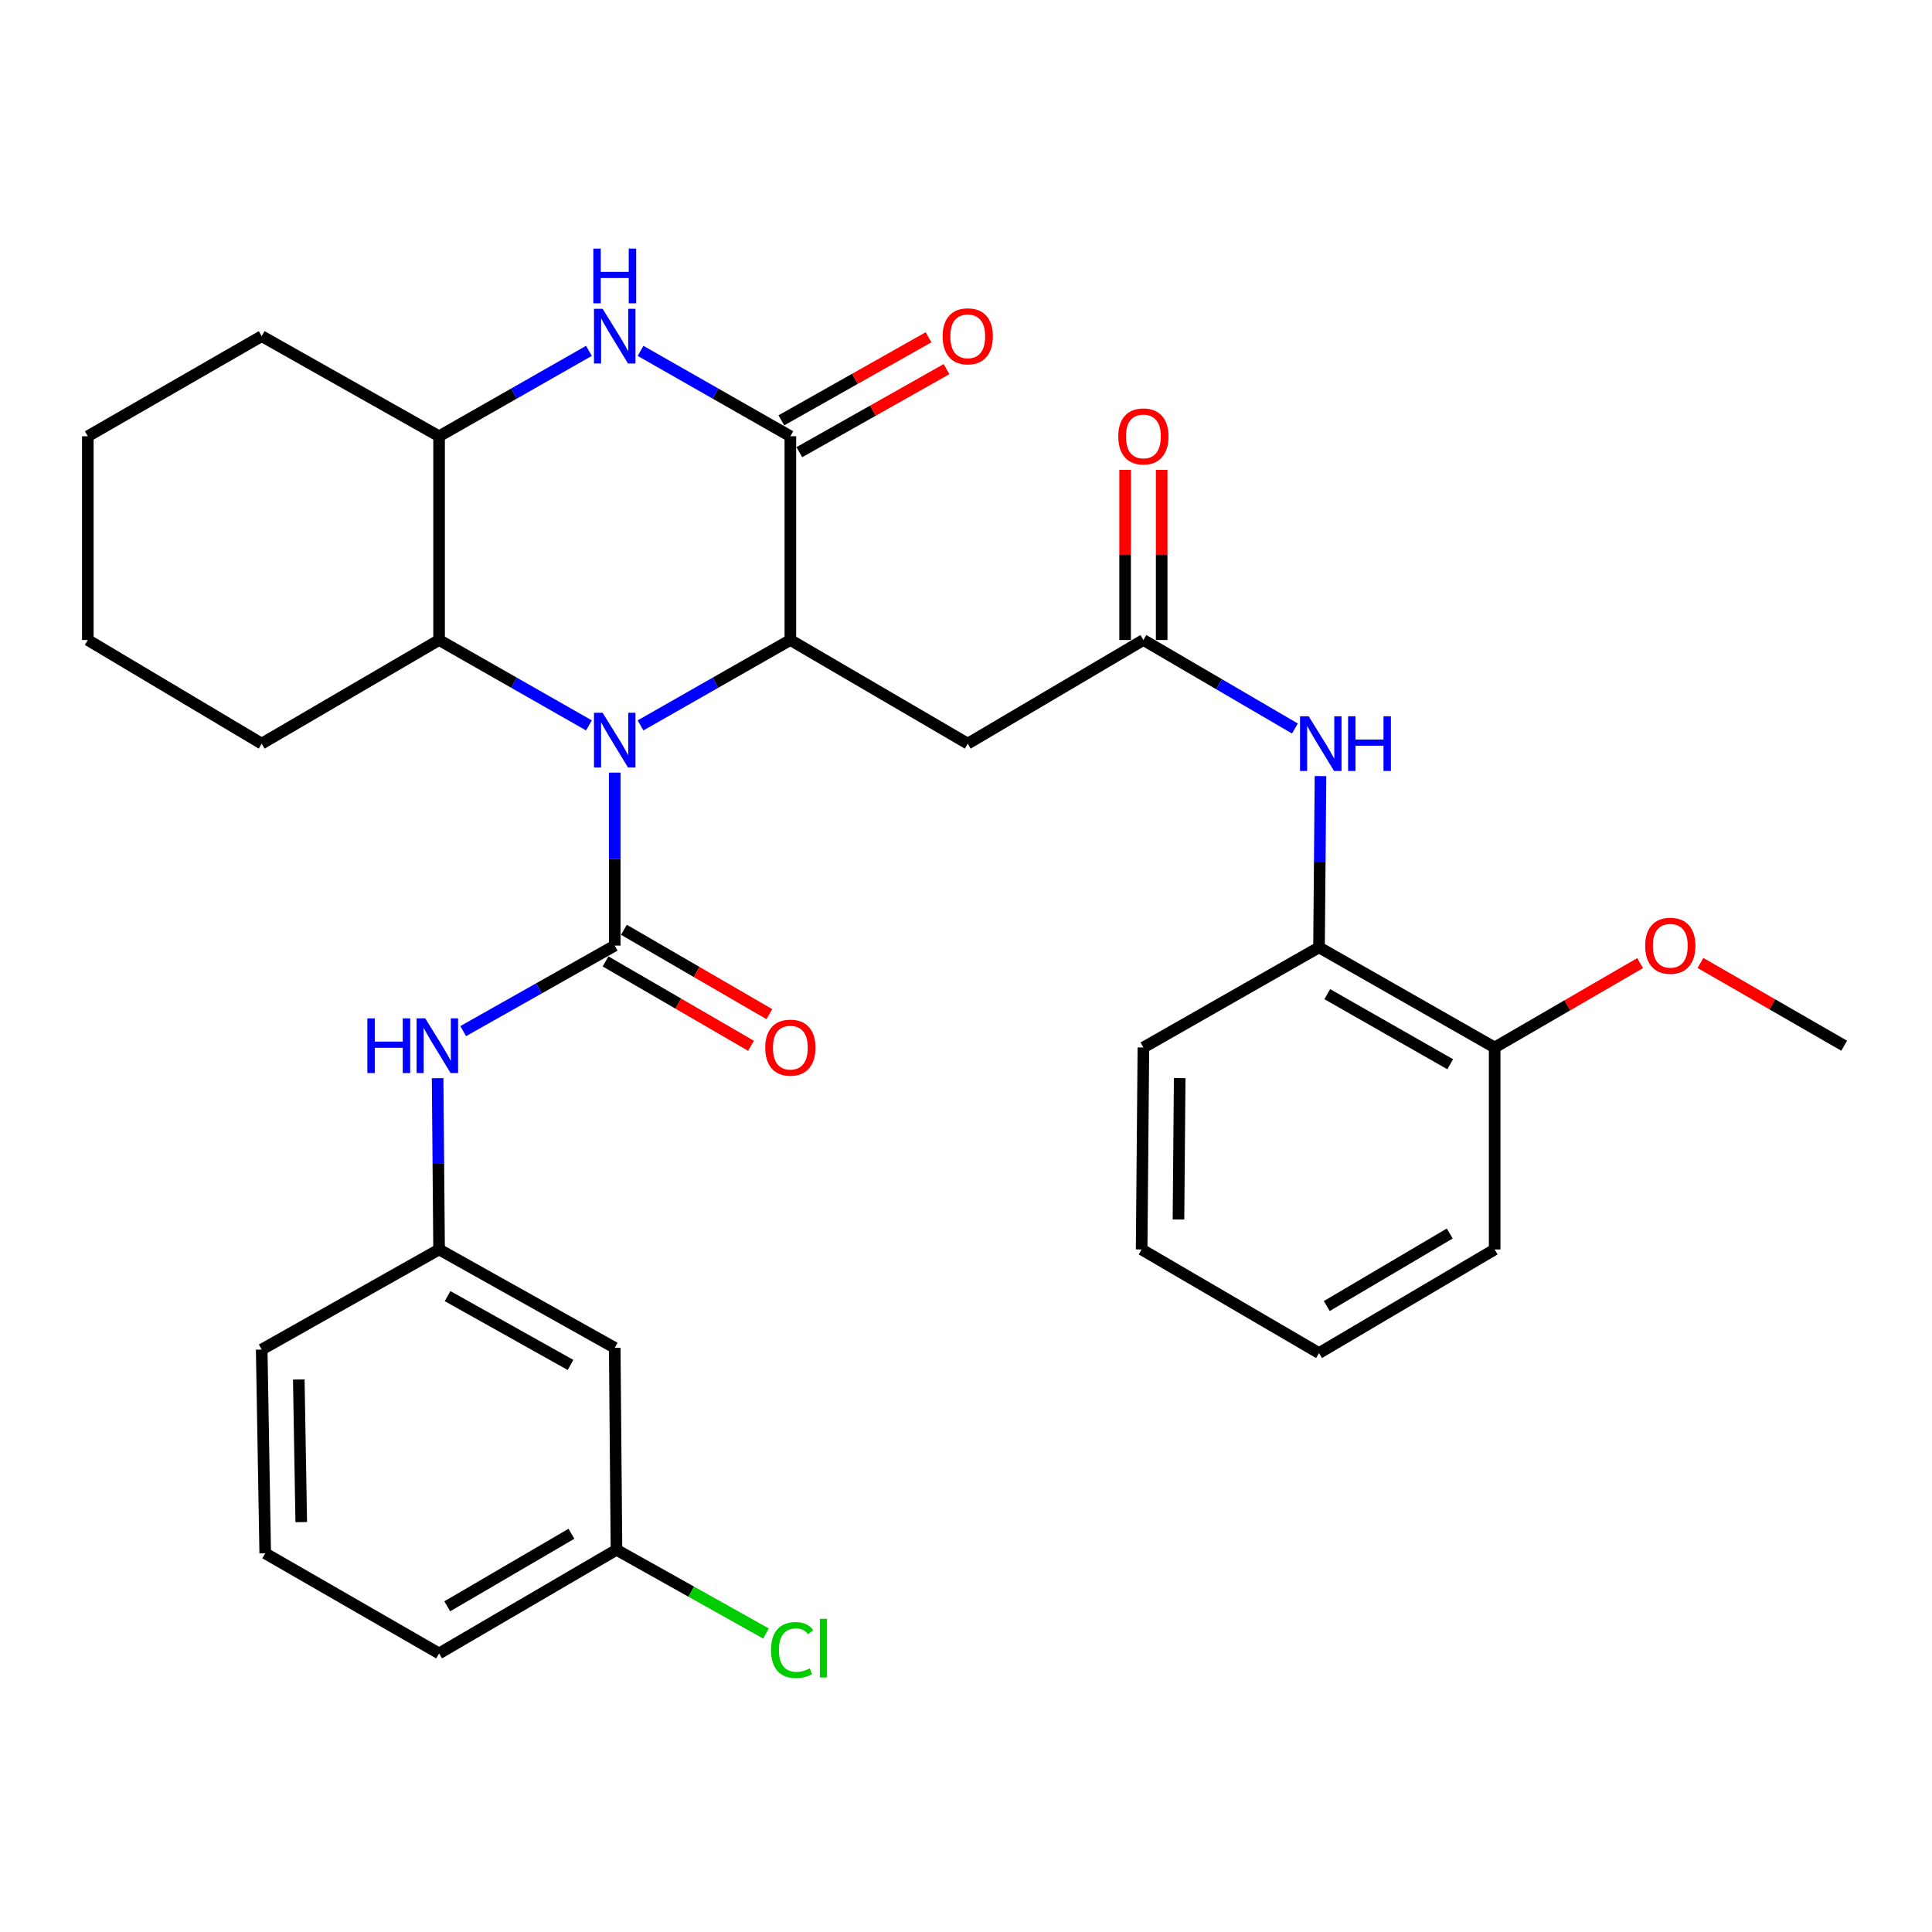 <?xml version='1.0' encoding='iso-8859-1'?>
<svg version='1.1' baseProfile='full'
              xmlns='http://www.w3.org/2000/svg'
                      xmlns:rdkit='http://www.rdkit.org/xml'
                      xmlns:xlink='http://www.w3.org/1999/xlink'
                  xml:space='preserve'
width='1000px' height='1000px' viewBox='0 0 1000 1000'>
<!-- END OF HEADER -->
<rect style='opacity:1.0;fill:#FFFFFF;stroke:none' width='1000' height='1000' x='0' y='0'> </rect>
<path class='bond-0' d='M 318.184,399.902 L 318.184,444.672' style='fill:none;fill-rule:evenodd;stroke:#0000FF;stroke-width:6px;stroke-linecap:butt;stroke-linejoin:miter;stroke-opacity:1' />
<path class='bond-0' d='M 318.184,444.672 L 318.184,489.443' style='fill:none;fill-rule:evenodd;stroke:#000000;stroke-width:6px;stroke-linecap:butt;stroke-linejoin:miter;stroke-opacity:1' />
<path class='bond-1' d='M 331.54,375.469 L 370.313,353.367' style='fill:none;fill-rule:evenodd;stroke:#0000FF;stroke-width:6px;stroke-linecap:butt;stroke-linejoin:miter;stroke-opacity:1' />
<path class='bond-1' d='M 370.313,353.367 L 409.087,331.265' style='fill:none;fill-rule:evenodd;stroke:#000000;stroke-width:6px;stroke-linecap:butt;stroke-linejoin:miter;stroke-opacity:1' />
<path class='bond-2' d='M 304.828,375.47 L 266.049,353.367' style='fill:none;fill-rule:evenodd;stroke:#0000FF;stroke-width:6px;stroke-linecap:butt;stroke-linejoin:miter;stroke-opacity:1' />
<path class='bond-2' d='M 266.049,353.367 L 227.271,331.265' style='fill:none;fill-rule:evenodd;stroke:#000000;stroke-width:6px;stroke-linecap:butt;stroke-linejoin:miter;stroke-opacity:1' />
<path class='bond-3' d='M 318.184,489.443 L 278.963,511.577' style='fill:none;fill-rule:evenodd;stroke:#000000;stroke-width:6px;stroke-linecap:butt;stroke-linejoin:miter;stroke-opacity:1' />
<path class='bond-3' d='M 278.963,511.577 L 239.742,533.712' style='fill:none;fill-rule:evenodd;stroke:#0000FF;stroke-width:6px;stroke-linecap:butt;stroke-linejoin:miter;stroke-opacity:1' />
<path class='bond-4' d='M 313.435,497.629 L 351.073,519.462' style='fill:none;fill-rule:evenodd;stroke:#000000;stroke-width:6px;stroke-linecap:butt;stroke-linejoin:miter;stroke-opacity:1' />
<path class='bond-4' d='M 351.073,519.462 L 388.711,541.296' style='fill:none;fill-rule:evenodd;stroke:#FF0000;stroke-width:6px;stroke-linecap:butt;stroke-linejoin:miter;stroke-opacity:1' />
<path class='bond-4' d='M 322.933,481.257 L 360.57,503.091' style='fill:none;fill-rule:evenodd;stroke:#000000;stroke-width:6px;stroke-linecap:butt;stroke-linejoin:miter;stroke-opacity:1' />
<path class='bond-4' d='M 360.57,503.091 L 398.208,524.924' style='fill:none;fill-rule:evenodd;stroke:#FF0000;stroke-width:6px;stroke-linecap:butt;stroke-linejoin:miter;stroke-opacity:1' />
<path class='bond-5' d='M 409.087,331.265 L 409.087,225.809' style='fill:none;fill-rule:evenodd;stroke:#000000;stroke-width:6px;stroke-linecap:butt;stroke-linejoin:miter;stroke-opacity:1' />
<path class='bond-6' d='M 409.087,331.265 L 500.904,384.902' style='fill:none;fill-rule:evenodd;stroke:#000000;stroke-width:6px;stroke-linecap:butt;stroke-linejoin:miter;stroke-opacity:1' />
<path class='bond-7' d='M 413.738,234.051 L 451.829,212.553' style='fill:none;fill-rule:evenodd;stroke:#000000;stroke-width:6px;stroke-linecap:butt;stroke-linejoin:miter;stroke-opacity:1' />
<path class='bond-7' d='M 451.829,212.553 L 489.92,191.056' style='fill:none;fill-rule:evenodd;stroke:#FF0000;stroke-width:6px;stroke-linecap:butt;stroke-linejoin:miter;stroke-opacity:1' />
<path class='bond-7' d='M 404.435,217.567 L 442.526,196.07' style='fill:none;fill-rule:evenodd;stroke:#000000;stroke-width:6px;stroke-linecap:butt;stroke-linejoin:miter;stroke-opacity:1' />
<path class='bond-7' d='M 442.526,196.07 L 480.617,174.573' style='fill:none;fill-rule:evenodd;stroke:#FF0000;stroke-width:6px;stroke-linecap:butt;stroke-linejoin:miter;stroke-opacity:1' />
<path class='bond-8' d='M 409.087,225.809 L 370.313,203.706' style='fill:none;fill-rule:evenodd;stroke:#000000;stroke-width:6px;stroke-linecap:butt;stroke-linejoin:miter;stroke-opacity:1' />
<path class='bond-8' d='M 370.313,203.706 L 331.54,181.604' style='fill:none;fill-rule:evenodd;stroke:#0000FF;stroke-width:6px;stroke-linecap:butt;stroke-linejoin:miter;stroke-opacity:1' />
<path class='bond-9' d='M 304.828,181.603 L 266.049,203.706' style='fill:none;fill-rule:evenodd;stroke:#0000FF;stroke-width:6px;stroke-linecap:butt;stroke-linejoin:miter;stroke-opacity:1' />
<path class='bond-9' d='M 266.049,203.706 L 227.271,225.809' style='fill:none;fill-rule:evenodd;stroke:#000000;stroke-width:6px;stroke-linecap:butt;stroke-linejoin:miter;stroke-opacity:1' />
<path class='bond-10' d='M 500.904,384.902 L 591.818,331.265' style='fill:none;fill-rule:evenodd;stroke:#000000;stroke-width:6px;stroke-linecap:butt;stroke-linejoin:miter;stroke-opacity:1' />
<path class='bond-11' d='M 227.271,331.265 L 227.271,225.809' style='fill:none;fill-rule:evenodd;stroke:#000000;stroke-width:6px;stroke-linecap:butt;stroke-linejoin:miter;stroke-opacity:1' />
<path class='bond-12' d='M 227.271,331.265 L 135.453,384.902' style='fill:none;fill-rule:evenodd;stroke:#000000;stroke-width:6px;stroke-linecap:butt;stroke-linejoin:miter;stroke-opacity:1' />
<path class='bond-13' d='M 591.818,331.265 L 631.027,354.17' style='fill:none;fill-rule:evenodd;stroke:#000000;stroke-width:6px;stroke-linecap:butt;stroke-linejoin:miter;stroke-opacity:1' />
<path class='bond-13' d='M 631.027,354.17 L 670.237,377.075' style='fill:none;fill-rule:evenodd;stroke:#0000FF;stroke-width:6px;stroke-linecap:butt;stroke-linejoin:miter;stroke-opacity:1' />
<path class='bond-14' d='M 601.281,331.265 L 601.281,287.235' style='fill:none;fill-rule:evenodd;stroke:#000000;stroke-width:6px;stroke-linecap:butt;stroke-linejoin:miter;stroke-opacity:1' />
<path class='bond-14' d='M 601.281,287.235 L 601.281,243.205' style='fill:none;fill-rule:evenodd;stroke:#FF0000;stroke-width:6px;stroke-linecap:butt;stroke-linejoin:miter;stroke-opacity:1' />
<path class='bond-14' d='M 582.354,331.265 L 582.354,287.235' style='fill:none;fill-rule:evenodd;stroke:#000000;stroke-width:6px;stroke-linecap:butt;stroke-linejoin:miter;stroke-opacity:1' />
<path class='bond-14' d='M 582.354,287.235 L 582.354,243.205' style='fill:none;fill-rule:evenodd;stroke:#FF0000;stroke-width:6px;stroke-linecap:butt;stroke-linejoin:miter;stroke-opacity:1' />
<path class='bond-15' d='M 226.51,558.057 L 226.89,602.387' style='fill:none;fill-rule:evenodd;stroke:#0000FF;stroke-width:6px;stroke-linecap:butt;stroke-linejoin:miter;stroke-opacity:1' />
<path class='bond-15' d='M 226.89,602.387 L 227.271,646.717' style='fill:none;fill-rule:evenodd;stroke:#000000;stroke-width:6px;stroke-linecap:butt;stroke-linejoin:miter;stroke-opacity:1' />
<path class='bond-16' d='M 227.271,225.809 L 135.453,173.991' style='fill:none;fill-rule:evenodd;stroke:#000000;stroke-width:6px;stroke-linecap:butt;stroke-linejoin:miter;stroke-opacity:1' />
<path class='bond-17' d='M 683.489,401.698 L 683.105,446.028' style='fill:none;fill-rule:evenodd;stroke:#0000FF;stroke-width:6px;stroke-linecap:butt;stroke-linejoin:miter;stroke-opacity:1' />
<path class='bond-17' d='M 683.105,446.028 L 682.72,490.358' style='fill:none;fill-rule:evenodd;stroke:#000000;stroke-width:6px;stroke-linecap:butt;stroke-linejoin:miter;stroke-opacity:1' />
<path class='bond-18' d='M 682.72,490.358 L 773.634,542.176' style='fill:none;fill-rule:evenodd;stroke:#000000;stroke-width:6px;stroke-linecap:butt;stroke-linejoin:miter;stroke-opacity:1' />
<path class='bond-18' d='M 686.985,514.574 L 750.624,550.847' style='fill:none;fill-rule:evenodd;stroke:#000000;stroke-width:6px;stroke-linecap:butt;stroke-linejoin:miter;stroke-opacity:1' />
<path class='bond-19' d='M 682.72,490.358 L 591.818,542.176' style='fill:none;fill-rule:evenodd;stroke:#000000;stroke-width:6px;stroke-linecap:butt;stroke-linejoin:miter;stroke-opacity:1' />
<path class='bond-20' d='M 227.271,646.717 L 318.184,697.62' style='fill:none;fill-rule:evenodd;stroke:#000000;stroke-width:6px;stroke-linecap:butt;stroke-linejoin:miter;stroke-opacity:1' />
<path class='bond-20' d='M 231.661,670.867 L 295.3,706.499' style='fill:none;fill-rule:evenodd;stroke:#000000;stroke-width:6px;stroke-linecap:butt;stroke-linejoin:miter;stroke-opacity:1' />
<path class='bond-21' d='M 227.271,646.717 L 135.453,698.535' style='fill:none;fill-rule:evenodd;stroke:#000000;stroke-width:6px;stroke-linecap:butt;stroke-linejoin:miter;stroke-opacity:1' />
<path class='bond-22' d='M 318.184,697.62 L 319.088,802.171' style='fill:none;fill-rule:evenodd;stroke:#000000;stroke-width:6px;stroke-linecap:butt;stroke-linejoin:miter;stroke-opacity:1' />
<path class='bond-23' d='M 773.634,542.176 L 811.277,520.342' style='fill:none;fill-rule:evenodd;stroke:#000000;stroke-width:6px;stroke-linecap:butt;stroke-linejoin:miter;stroke-opacity:1' />
<path class='bond-23' d='M 811.277,520.342 L 848.919,498.507' style='fill:none;fill-rule:evenodd;stroke:#FF0000;stroke-width:6px;stroke-linecap:butt;stroke-linejoin:miter;stroke-opacity:1' />
<path class='bond-24' d='M 773.634,542.176 L 773.634,646.717' style='fill:none;fill-rule:evenodd;stroke:#000000;stroke-width:6px;stroke-linecap:butt;stroke-linejoin:miter;stroke-opacity:1' />
<path class='bond-25' d='M 319.088,802.171 L 357.782,823.837' style='fill:none;fill-rule:evenodd;stroke:#000000;stroke-width:6px;stroke-linecap:butt;stroke-linejoin:miter;stroke-opacity:1' />
<path class='bond-25' d='M 357.782,823.837 L 396.477,845.502' style='fill:none;fill-rule:evenodd;stroke:#00CC00;stroke-width:6px;stroke-linecap:butt;stroke-linejoin:miter;stroke-opacity:1' />
<path class='bond-26' d='M 319.088,802.171 L 227.271,855.809' style='fill:none;fill-rule:evenodd;stroke:#000000;stroke-width:6px;stroke-linecap:butt;stroke-linejoin:miter;stroke-opacity:1' />
<path class='bond-26' d='M 295.769,793.874 L 231.496,831.42' style='fill:none;fill-rule:evenodd;stroke:#000000;stroke-width:6px;stroke-linecap:butt;stroke-linejoin:miter;stroke-opacity:1' />
<path class='bond-27' d='M 880.143,498.423 L 917.344,519.842' style='fill:none;fill-rule:evenodd;stroke:#FF0000;stroke-width:6px;stroke-linecap:butt;stroke-linejoin:miter;stroke-opacity:1' />
<path class='bond-27' d='M 917.344,519.842 L 954.545,541.261' style='fill:none;fill-rule:evenodd;stroke:#000000;stroke-width:6px;stroke-linecap:butt;stroke-linejoin:miter;stroke-opacity:1' />
<path class='bond-28' d='M 135.453,384.902 L 45.455,331.265' style='fill:none;fill-rule:evenodd;stroke:#000000;stroke-width:6px;stroke-linecap:butt;stroke-linejoin:miter;stroke-opacity:1' />
<path class='bond-29' d='M 135.453,173.991 L 45.455,225.809' style='fill:none;fill-rule:evenodd;stroke:#000000;stroke-width:6px;stroke-linecap:butt;stroke-linejoin:miter;stroke-opacity:1' />
<path class='bond-30' d='M 137.272,803.991 L 135.453,698.535' style='fill:none;fill-rule:evenodd;stroke:#000000;stroke-width:6px;stroke-linecap:butt;stroke-linejoin:miter;stroke-opacity:1' />
<path class='bond-30' d='M 155.924,787.846 L 154.65,714.027' style='fill:none;fill-rule:evenodd;stroke:#000000;stroke-width:6px;stroke-linecap:butt;stroke-linejoin:miter;stroke-opacity:1' />
<path class='bond-31' d='M 137.272,803.991 L 227.271,855.809' style='fill:none;fill-rule:evenodd;stroke:#000000;stroke-width:6px;stroke-linecap:butt;stroke-linejoin:miter;stroke-opacity:1' />
<path class='bond-32' d='M 591.818,542.176 L 590.913,646.717' style='fill:none;fill-rule:evenodd;stroke:#000000;stroke-width:6px;stroke-linecap:butt;stroke-linejoin:miter;stroke-opacity:1' />
<path class='bond-32' d='M 610.608,558.021 L 609.975,631.199' style='fill:none;fill-rule:evenodd;stroke:#000000;stroke-width:6px;stroke-linecap:butt;stroke-linejoin:miter;stroke-opacity:1' />
<path class='bond-33' d='M 773.634,646.717 L 682.72,700.354' style='fill:none;fill-rule:evenodd;stroke:#000000;stroke-width:6px;stroke-linecap:butt;stroke-linejoin:miter;stroke-opacity:1' />
<path class='bond-33' d='M 750.379,638.461 L 686.74,676.007' style='fill:none;fill-rule:evenodd;stroke:#000000;stroke-width:6px;stroke-linecap:butt;stroke-linejoin:miter;stroke-opacity:1' />
<path class='bond-34' d='M 45.455,331.265 L 45.455,225.809' style='fill:none;fill-rule:evenodd;stroke:#000000;stroke-width:6px;stroke-linecap:butt;stroke-linejoin:miter;stroke-opacity:1' />
<path class='bond-35' d='M 590.913,646.717 L 682.72,700.354' style='fill:none;fill-rule:evenodd;stroke:#000000;stroke-width:6px;stroke-linecap:butt;stroke-linejoin:miter;stroke-opacity:1' />
<path  class='atom-0' d='M 311.924 368.923
L 321.204 383.923
Q 322.124 385.403, 323.604 388.083
Q 325.084 390.763, 325.164 390.923
L 325.164 368.923
L 328.924 368.923
L 328.924 397.243
L 325.044 397.243
L 315.084 380.843
Q 313.924 378.923, 312.684 376.723
Q 311.484 374.523, 311.124 373.843
L 311.124 397.243
L 307.444 397.243
L 307.444 368.923
L 311.924 368.923
' fill='#0000FF'/>
<path  class='atom-4' d='M 311.924 159.831
L 321.204 174.831
Q 322.124 176.311, 323.604 178.991
Q 325.084 181.671, 325.164 181.831
L 325.164 159.831
L 328.924 159.831
L 328.924 188.151
L 325.044 188.151
L 315.084 171.751
Q 313.924 169.831, 312.684 167.631
Q 311.484 165.431, 311.124 164.751
L 311.124 188.151
L 307.444 188.151
L 307.444 159.831
L 311.924 159.831
' fill='#0000FF'/>
<path  class='atom-4' d='M 307.104 128.679
L 310.944 128.679
L 310.944 140.719
L 325.424 140.719
L 325.424 128.679
L 329.264 128.679
L 329.264 156.999
L 325.424 156.999
L 325.424 143.919
L 310.944 143.919
L 310.944 156.999
L 307.104 156.999
L 307.104 128.679
' fill='#0000FF'/>
<path  class='atom-8' d='M 190.146 527.101
L 193.986 527.101
L 193.986 539.141
L 208.466 539.141
L 208.466 527.101
L 212.306 527.101
L 212.306 555.421
L 208.466 555.421
L 208.466 542.341
L 193.986 542.341
L 193.986 555.421
L 190.146 555.421
L 190.146 527.101
' fill='#0000FF'/>
<path  class='atom-8' d='M 220.106 527.101
L 229.386 542.101
Q 230.306 543.581, 231.786 546.261
Q 233.266 548.941, 233.346 549.101
L 233.346 527.101
L 237.106 527.101
L 237.106 555.421
L 233.226 555.421
L 223.266 539.021
Q 222.106 537.101, 220.866 534.901
Q 219.666 532.701, 219.306 532.021
L 219.306 555.421
L 215.626 555.421
L 215.626 527.101
L 220.106 527.101
' fill='#0000FF'/>
<path  class='atom-10' d='M 677.375 370.742
L 686.655 385.742
Q 687.575 387.222, 689.055 389.902
Q 690.535 392.582, 690.615 392.742
L 690.615 370.742
L 694.375 370.742
L 694.375 399.062
L 690.495 399.062
L 680.535 382.662
Q 679.375 380.742, 678.135 378.542
Q 676.935 376.342, 676.575 375.662
L 676.575 399.062
L 672.895 399.062
L 672.895 370.742
L 677.375 370.742
' fill='#0000FF'/>
<path  class='atom-10' d='M 697.775 370.742
L 701.615 370.742
L 701.615 382.782
L 716.095 382.782
L 716.095 370.742
L 719.935 370.742
L 719.935 399.062
L 716.095 399.062
L 716.095 385.982
L 701.615 385.982
L 701.615 399.062
L 697.775 399.062
L 697.775 370.742
' fill='#0000FF'/>
<path  class='atom-12' d='M 396.087 542.256
Q 396.087 535.456, 399.447 531.656
Q 402.807 527.856, 409.087 527.856
Q 415.367 527.856, 418.727 531.656
Q 422.087 535.456, 422.087 542.256
Q 422.087 549.136, 418.687 553.056
Q 415.287 556.936, 409.087 556.936
Q 402.847 556.936, 399.447 553.056
Q 396.087 549.176, 396.087 542.256
M 409.087 553.736
Q 413.407 553.736, 415.727 550.856
Q 418.087 547.936, 418.087 542.256
Q 418.087 536.696, 415.727 533.896
Q 413.407 531.056, 409.087 531.056
Q 404.767 531.056, 402.407 533.856
Q 400.087 536.656, 400.087 542.256
Q 400.087 547.976, 402.407 550.856
Q 404.767 553.736, 409.087 553.736
' fill='#FF0000'/>
<path  class='atom-13' d='M 487.904 174.071
Q 487.904 167.271, 491.264 163.471
Q 494.624 159.671, 500.904 159.671
Q 507.184 159.671, 510.544 163.471
Q 513.904 167.271, 513.904 174.071
Q 513.904 180.951, 510.504 184.871
Q 507.104 188.751, 500.904 188.751
Q 494.664 188.751, 491.264 184.871
Q 487.904 180.991, 487.904 174.071
M 500.904 185.551
Q 505.224 185.551, 507.544 182.671
Q 509.904 179.751, 509.904 174.071
Q 509.904 168.511, 507.544 165.711
Q 505.224 162.871, 500.904 162.871
Q 496.584 162.871, 494.224 165.671
Q 491.904 168.471, 491.904 174.071
Q 491.904 179.791, 494.224 182.671
Q 496.584 185.551, 500.904 185.551
' fill='#FF0000'/>
<path  class='atom-15' d='M 578.818 225.889
Q 578.818 219.089, 582.178 215.289
Q 585.538 211.489, 591.818 211.489
Q 598.098 211.489, 601.458 215.289
Q 604.818 219.089, 604.818 225.889
Q 604.818 232.769, 601.418 236.689
Q 598.018 240.569, 591.818 240.569
Q 585.578 240.569, 582.178 236.689
Q 578.818 232.809, 578.818 225.889
M 591.818 237.369
Q 596.138 237.369, 598.458 234.489
Q 600.818 231.569, 600.818 225.889
Q 600.818 220.329, 598.458 217.529
Q 596.138 214.689, 591.818 214.689
Q 587.498 214.689, 585.138 217.489
Q 582.818 220.289, 582.818 225.889
Q 582.818 231.609, 585.138 234.489
Q 587.498 237.369, 591.818 237.369
' fill='#FF0000'/>
<path  class='atom-19' d='M 399.082 854.055
Q 399.082 847.015, 402.362 843.335
Q 405.682 839.615, 411.962 839.615
Q 417.802 839.615, 420.922 843.735
L 418.282 845.895
Q 416.002 842.895, 411.962 842.895
Q 407.682 842.895, 405.402 845.775
Q 403.162 848.615, 403.162 854.055
Q 403.162 859.655, 405.482 862.535
Q 407.842 865.415, 412.402 865.415
Q 415.522 865.415, 419.162 863.535
L 420.282 866.535
Q 418.802 867.495, 416.562 868.055
Q 414.322 868.615, 411.842 868.615
Q 405.682 868.615, 402.362 864.855
Q 399.082 861.095, 399.082 854.055
' fill='#00CC00'/>
<path  class='atom-19' d='M 424.362 837.895
L 428.042 837.895
L 428.042 868.255
L 424.362 868.255
L 424.362 837.895
' fill='#00CC00'/>
<path  class='atom-20' d='M 851.547 489.523
Q 851.547 482.723, 854.907 478.923
Q 858.267 475.123, 864.547 475.123
Q 870.827 475.123, 874.187 478.923
Q 877.547 482.723, 877.547 489.523
Q 877.547 496.403, 874.147 500.323
Q 870.747 504.203, 864.547 504.203
Q 858.307 504.203, 854.907 500.323
Q 851.547 496.443, 851.547 489.523
M 864.547 501.003
Q 868.867 501.003, 871.187 498.123
Q 873.547 495.203, 873.547 489.523
Q 873.547 483.963, 871.187 481.163
Q 868.867 478.323, 864.547 478.323
Q 860.227 478.323, 857.867 481.123
Q 855.547 483.923, 855.547 489.523
Q 855.547 495.243, 857.867 498.123
Q 860.227 501.003, 864.547 501.003
' fill='#FF0000'/>
</svg>
